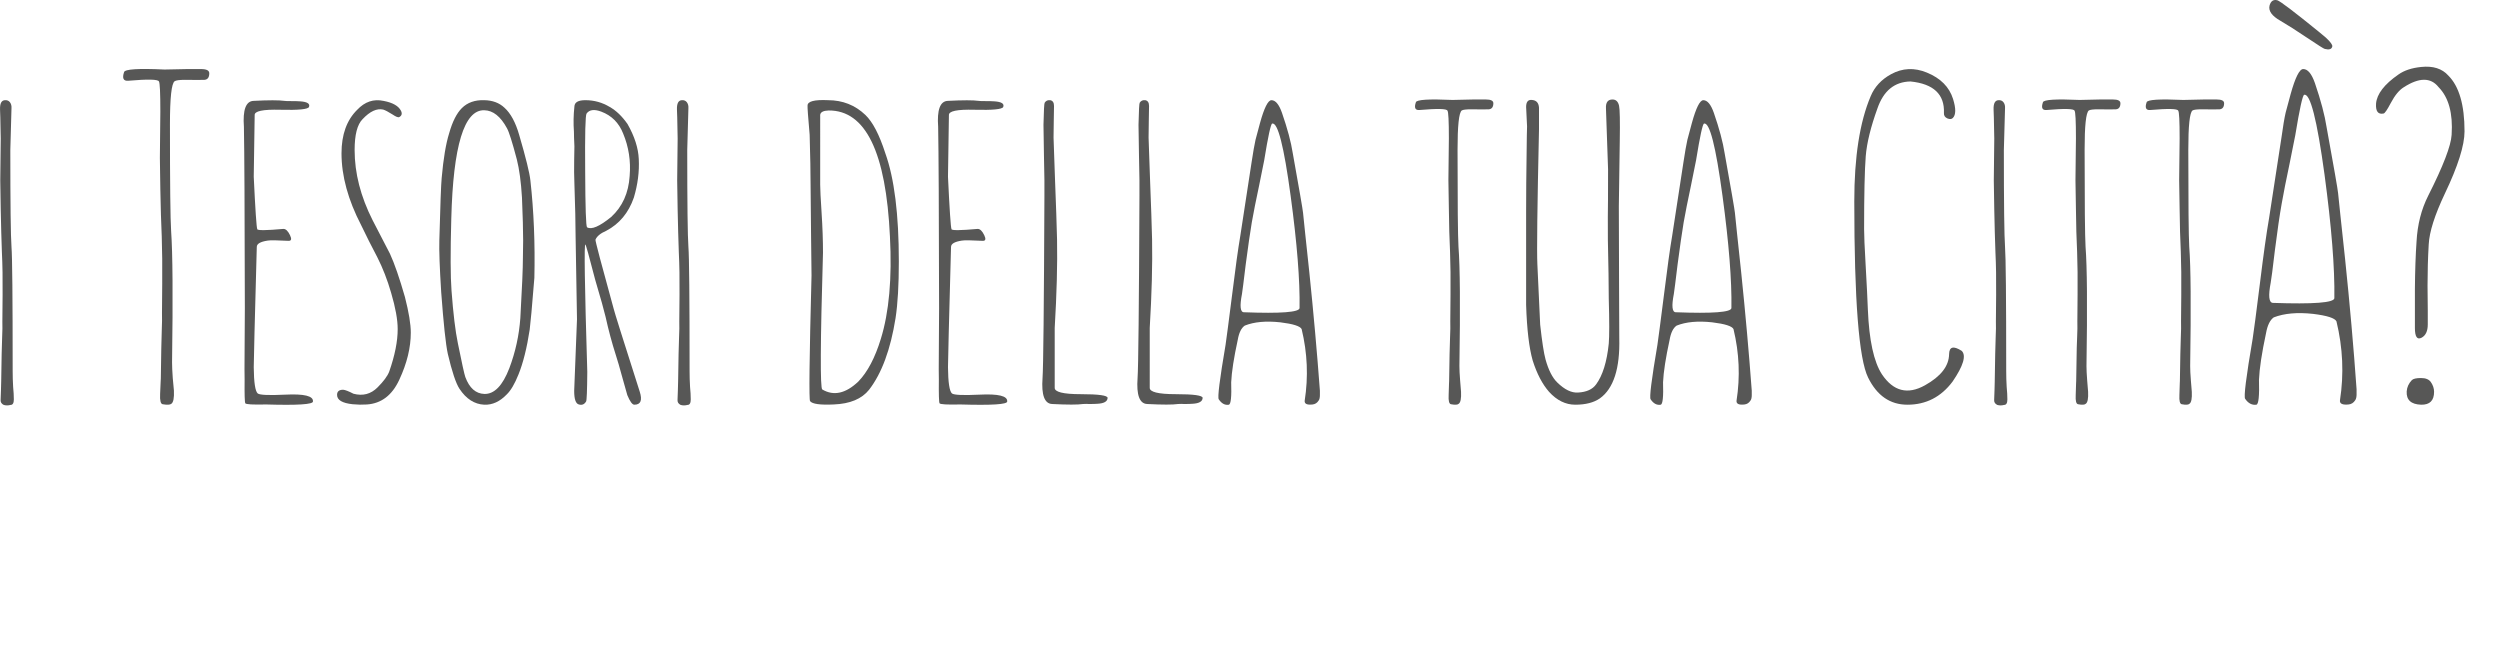 <?xml version="1.0" encoding="utf-8"?>
<!-- Generator: Adobe Illustrator 15.1.0, SVG Export Plug-In . SVG Version: 6.00 Build 0)  -->
<!DOCTYPE svg PUBLIC "-//W3C//DTD SVG 1.1//EN" "http://www.w3.org/Graphics/SVG/1.1/DTD/svg11.dtd">
<svg version="1.1" id="Livello_1" xmlns="http://www.w3.org/2000/svg" xmlns:xlink="http://www.w3.org/1999/xlink" x="0px" y="0px"
	 width="396px" height="106px" viewBox="0 0 396 106" enable-background="new 0 0 396 106" xml:space="preserve">
<path fill="#575756" d="M0.595,64.143c-0.347-0.172-0.513-0.426-0.5-0.76c0.012-0.333,0.031-0.846,0.056-1.539
	c0-0.395,0.012-0.853,0.037-1.371c0.049-2.25,0.074-3.721,0.074-4.412c0-0.494,0.024-1.348,0.074-2.56
	c0.049-1.087,0.062-1.94,0.037-2.558c0,0.074,0.012-1.347,0.037-4.264c0.024-2.471-0.013-4.708-0.111-6.711
	c-0.074-2.002-0.136-4.251-0.185-6.748c-0.05-2.991-0.074-4.536-0.074-4.635l0.074-6.637c-0.05-2.892-0.087-4.437-0.111-4.634
	c-0.025-0.939,0.234-1.421,0.778-1.446c0.346-0.024,0.612,0.087,0.797,0.334s0.265,0.556,0.241,0.927
	c0,0.148-0.062,2.361-0.185,6.637c0,8.503,0.062,13.62,0.185,15.35c0.124,1.508,0.186,8.058,0.186,19.649
	c0,0.84,0.024,1.682,0.074,2.521c0.074,0.742,0.111,1.402,0.111,1.984c0,0.58-0.173,0.871-0.519,0.871
	C1.299,64.242,0.94,64.242,0.595,64.143z"/>
<path fill="#575756" d="M25.77,64.031c-0.322-0.049-0.458-0.58-0.408-1.594c0.074-1.804,0.111-2.582,0.111-2.336
	c0.049-2.471,0.074-4.09,0.074-4.856c0-0.543,0.024-1.483,0.074-2.818c0.049-1.186,0.062-2.125,0.037-2.817
	c0-0.247,0.012-1.817,0.037-4.709c0.024-2.719,0-5.19-0.074-7.415c-0.099-2.175-0.173-4.647-0.223-7.416
	c-0.05-3.263-0.074-4.955-0.074-5.079l0.074-7.304c0-2.99-0.074-4.584-0.222-4.783c-0.124-0.346-1.755-0.383-4.894-0.111
	c-0.742,0.05-0.952-0.408-0.63-1.372c0.123-0.469,2.262-0.605,6.414-0.408c2.842-0.074,4.77-0.098,5.784-0.074
	c0.865,0,1.298,0.223,1.298,0.667c0,0.643-0.248,0.989-0.742,1.038c-0.445,0.025-1.483,0.025-3.114,0
	c-0.865,0-1.409,0.074-1.631,0.223c-0.495,0.346-0.742,2.62-0.742,6.822c0,9.368,0.062,15.004,0.186,16.907
	c0.247,3.51,0.297,10.443,0.148,20.8c0,0.617,0.037,1.445,0.111,2.483c0.123,1.261,0.185,1.929,0.185,2.002
	c0.049,1.162-0.087,1.854-0.408,2.076C26.943,64.13,26.486,64.154,25.77,64.031z"/>
<path fill="#575756" d="M45.197,62.512c2.991-0.148,4.449,0.211,4.375,1.075c0.049,0.47-2.422,0.63-7.415,0.481
	c-2.101,0.05-3.201-0.012-3.3-0.186c-0.099-0.148-0.136-1.408-0.111-3.781c-0.025-0.52-0.025-2.176,0-4.969
	c0.024-3.164,0.037-5.265,0.037-6.303c-0.025-15.35-0.074-24.927-0.148-28.734c-0.198-2.694,0.309-4.066,1.521-4.116
	c2.397-0.124,4.028-0.124,4.894,0c0.123,0.025,0.482,0.037,1.075,0.037c0.617,0,1.087,0.013,1.409,0.037
	c1.137,0.074,1.606,0.371,1.409,0.89c-0.148,0.371-1.668,0.519-4.56,0.445c-2.744-0.074-4.091,0.21-4.042,0.853l-0.148,9.751
	c0.247,5.216,0.433,7.984,0.556,8.305c0.024,0.223,1.409,0.21,4.153-0.037c0.371,0,0.717,0.333,1.038,1.001
	c0.296,0.618,0.209,0.915-0.26,0.89c-1.779-0.099-2.879-0.111-3.3-0.037c-1.137,0.173-1.705,0.507-1.705,1.001
	c-0.322,11.741-0.482,18.093-0.482,19.057c0.024,2.423,0.235,3.808,0.63,4.152C41.144,62.574,42.602,62.637,45.197,62.512z"/>
<path fill="#575756" d="M65.07,52.687c0,2.374-0.606,4.857-1.816,7.452c-1.137,2.473-2.855,3.782-5.154,3.93
	c-0.717,0.05-1.458,0.037-2.225-0.037c-1.656-0.172-2.484-0.666-2.484-1.482c0-0.543,0.321-0.816,0.964-0.816
	c0.321,0.025,0.865,0.235,1.631,0.631c1.483,0.396,2.756,0.062,3.819-1.002c0.964-0.963,1.582-1.803,1.854-2.521
	c0.89-2.546,1.335-4.782,1.335-6.711c0-1.483-0.346-3.398-1.038-5.747c-0.593-2.051-1.323-3.93-2.188-5.635
	c-0.915-1.73-1.768-3.423-2.558-5.08c-2.077-4.004-3.115-7.798-3.115-11.382c0-2.966,0.828-5.265,2.484-6.896
	c1.21-1.285,2.607-1.755,4.189-1.409c1.433,0.272,2.348,0.792,2.744,1.557c0.223,0.445,0.136,0.779-0.259,1.001
	c-0.173,0.099-0.532-0.037-1.075-0.408c-0.667-0.42-1.162-0.68-1.483-0.778c-1.014-0.223-2.101,0.284-3.263,1.52
	c-0.84,0.84-1.26,2.472-1.26,4.894c0,3.658,0.951,7.366,2.854,11.123c1.681,3.263,2.596,5.03,2.744,5.302
	c0.717,1.557,1.507,3.844,2.373,6.859C64.761,49.474,65.07,51.352,65.07,52.687z"/>
<path fill="#575756" d="M83.905,52.205c-0.445,2.917-1.038,5.29-1.78,7.119c-0.593,1.482-1.211,2.533-1.854,3.15
	c-1.088,1.137-2.274,1.682-3.56,1.631c-1.557-0.073-2.868-0.914-3.93-2.521c-0.569-0.864-1.187-2.719-1.854-5.562
	c-0.322-1.483-0.667-4.721-1.038-9.714c-0.248-3.905-0.347-6.649-0.297-8.231c0.148-5.586,0.272-8.886,0.371-9.899
	c0.272-3.064,0.667-5.425,1.187-7.082c0.519-1.829,1.187-3.151,2.002-3.967c0.89-0.89,2.076-1.31,3.559-1.261
	c1.31,0.025,2.373,0.421,3.188,1.187c0.988,0.89,1.767,2.324,2.336,4.301c1.063,3.634,1.656,6.043,1.78,7.23
	c0.543,4.87,0.753,10.011,0.63,15.424C84.275,48.584,84.028,51.314,83.905,52.205z M71.484,34.63
	c-0.148,5.364-0.136,9.17,0.037,11.419c0.271,3.633,0.605,6.402,1.001,8.305c0.643,3.188,1.038,4.981,1.187,5.377
	c0.642,1.729,1.644,2.619,3.003,2.668c1.582,0.051,2.904-1.31,3.967-4.078c0.964-2.545,1.544-5.19,1.743-7.934
	c0.271-4.746,0.408-7.946,0.408-9.603c0-0.643,0.012-1.532,0.037-2.669c0-1.606-0.062-3.88-0.186-6.822
	c-0.148-2.471-0.42-4.486-0.815-6.043c-0.717-2.719-1.236-4.362-1.558-4.931c-1.014-1.878-2.212-2.83-3.596-2.855
	C73.523,17.366,71.781,23.087,71.484,34.63z"/>
<path fill="#575756" d="M97.215,48.942c0.074,0.371,1.446,4.733,4.116,13.087c0.445,1.385,0.16,2.076-0.853,2.076
	c-0.321,0-0.692-0.506-1.112-1.52c-0.074-0.247-0.321-1.125-0.742-2.632c-0.47-1.729-0.828-2.966-1.075-3.708
	c-0.618-1.928-1.162-3.954-1.631-6.08c-0.222-0.964-0.766-2.904-1.631-5.821c-0.964-3.732-1.483-5.599-1.557-5.599
	c-0.222-0.371-0.124,6.353,0.297,20.17c-0.025,2.966-0.087,4.523-0.186,4.671c-0.272,0.47-0.655,0.63-1.149,0.481
	c-0.495-0.123-0.741-0.84-0.741-2.149l0.445-11.345L91.172,37.3c0-1.829-0.062-4.561-0.186-8.194
	c-0.05-1.187-0.062-2.422-0.037-3.708c0.024-1.359,0.037-2.101,0.037-2.225c-0.05-0.988-0.074-1.755-0.074-2.299
	c-0.099-1.334-0.074-2.669,0.074-4.004c0.024-0.667,0.605-1.001,1.743-1.001c1.384,0,2.669,0.359,3.856,1.075
	c1.013,0.569,1.953,1.471,2.818,2.707c1.112,1.953,1.706,3.807,1.78,5.562c0.099,1.978-0.161,4.004-0.779,6.081
	c-0.84,2.423-2.299,4.177-4.375,5.265c-0.915,0.396-1.483,0.866-1.706,1.409C94.273,38.116,95.238,41.774,97.215,48.942z
	 M92.915,17.983c-0.198,0.248-0.272,3.288-0.223,9.121c0.024,5.809,0.124,8.775,0.297,8.898c0.691,0.421,1.965-0.123,3.819-1.631
	c1.78-1.631,2.756-3.794,2.929-6.488c0.198-2.373-0.148-4.622-1.038-6.748c-0.667-1.681-1.816-2.83-3.448-3.448
	C94.138,17.267,93.359,17.366,92.915,17.983z"/>
<path fill="#575756" d="M107.819,64.143c-0.347-0.172-0.513-0.426-0.5-0.76c0.012-0.333,0.031-0.846,0.056-1.539
	c0-0.395,0.012-0.853,0.037-1.371c0.049-2.25,0.074-3.721,0.074-4.412c0-0.494,0.024-1.348,0.074-2.56
	c0.049-1.087,0.062-1.94,0.037-2.558c0,0.074,0.012-1.347,0.037-4.264c0.024-2.471-0.013-4.708-0.111-6.711
	c-0.074-2.002-0.136-4.251-0.185-6.748c-0.05-2.991-0.074-4.536-0.074-4.635l0.074-6.637c-0.05-2.892-0.087-4.437-0.111-4.634
	c-0.025-0.939,0.234-1.421,0.778-1.446c0.346-0.024,0.612,0.087,0.797,0.334c0.185,0.247,0.265,0.556,0.241,0.927
	c0,0.148-0.062,2.361-0.185,6.637c0,8.503,0.062,13.62,0.185,15.35c0.124,1.508,0.186,8.058,0.186,19.649
	c0,0.84,0.024,1.682,0.074,2.521c0.074,0.742,0.111,1.402,0.111,1.984c0,0.58-0.173,0.871-0.519,0.871
	C108.523,64.242,108.165,64.242,107.819,64.143z"/>
<path fill="#575756" d="M128.471,37.114c-0.025-3.263-0.05-5.845-0.074-7.749c0-1.978-0.05-4.647-0.148-8.009
	c-0.247-2.818-0.358-4.362-0.333-4.634c0-0.667,1.075-0.951,3.226-0.853c2.323,0,4.301,0.779,5.932,2.336
	c1.162,1.112,2.212,3.127,3.151,6.043c1.434,3.98,2.15,9.702,2.15,17.167c0,3.732-0.173,6.723-0.519,8.972
	c-0.791,4.968-2.188,8.75-4.189,11.345c-1.162,1.459-3.028,2.236-5.599,2.336c-2.15,0.099-3.399-0.074-3.745-0.52
	c-0.198-0.049-0.124-6.686,0.223-19.91C128.545,43.146,128.52,40.97,128.471,37.114z M129.917,29.254c0,0.717,0.074,2.2,0.223,4.449
	c0.148,2.274,0.222,4.375,0.222,6.303c-0.42,14.287-0.458,21.518-0.111,21.689c1.804,1.063,3.708,0.643,5.709-1.26
	c1.458-1.508,2.645-3.758,3.56-6.748c1.31-4.228,1.792-9.627,1.446-16.203c-0.618-13.372-3.856-20.034-9.714-19.984
	c-0.841,0.025-1.286,0.26-1.335,0.705V29.254z"/>
<path fill="#575756" d="M155.165,62.512c2.991-0.148,4.449,0.211,4.375,1.075c0.049,0.47-2.422,0.63-7.415,0.481
	c-2.101,0.05-3.201-0.012-3.3-0.186c-0.099-0.148-0.136-1.408-0.111-3.781c-0.025-0.52-0.025-2.176,0-4.969
	c0.024-3.164,0.037-5.265,0.037-6.303c-0.025-15.35-0.074-24.927-0.148-28.734c-0.198-2.694,0.309-4.066,1.521-4.116
	c2.397-0.124,4.028-0.124,4.894,0c0.123,0.025,0.482,0.037,1.075,0.037c0.617,0,1.087,0.013,1.409,0.037
	c1.137,0.074,1.606,0.371,1.409,0.89c-0.148,0.371-1.668,0.519-4.56,0.445c-2.744-0.074-4.091,0.21-4.042,0.853l-0.148,9.751
	c0.247,5.216,0.433,7.984,0.556,8.305c0.024,0.223,1.409,0.21,4.153-0.037c0.371,0,0.717,0.333,1.038,1.001
	c0.296,0.618,0.209,0.915-0.26,0.89c-1.779-0.099-2.879-0.111-3.3-0.037c-1.137,0.173-1.705,0.507-1.705,1.001
	c-0.322,11.741-0.482,18.093-0.482,19.057c0.024,2.423,0.235,3.808,0.63,4.152C151.111,62.574,152.57,62.637,155.165,62.512z"/>
<path fill="#575756" d="M167.104,28.142c0.172,4.4,0.284,7.663,0.333,9.788c0.074,3.93-0.05,8.602-0.371,14.015V61.4
	c-0.05,0.691,1.334,1.037,4.152,1.037c2.818,0,4.227,0.199,4.227,0.594c-0.025,0.568-0.569,0.877-1.631,0.927
	c-0.296,0.024-0.729,0.037-1.297,0.037c-0.272-0.024-0.593-0.024-0.964,0c-0.841,0.124-2.472,0.124-4.894,0
	c-1.211-0.05-1.718-1.421-1.521-4.115c0.124-1.729,0.223-11.345,0.297-28.845c0.024-1.187,0-3.337-0.074-6.452
	c-0.05-2.892-0.074-4.498-0.074-4.82c0.049-2.225,0.111-3.386,0.186-3.485c0.197-0.321,0.494-0.458,0.89-0.408
	c0.395,0.074,0.593,0.384,0.593,0.927c0,0.173-0.013,0.902-0.037,2.188c-0.025,1.359-0.037,2.298-0.037,2.817
	C166.881,22.173,166.956,24.286,167.104,28.142z"/>
<path fill="#575756" d="M182.157,28.142c0.172,4.4,0.284,7.663,0.333,9.788c0.074,3.93-0.05,8.602-0.371,14.015V61.4
	c-0.05,0.691,1.334,1.037,4.152,1.037s4.227,0.199,4.227,0.594c-0.025,0.568-0.569,0.877-1.631,0.927
	c-0.296,0.024-0.729,0.037-1.297,0.037c-0.272-0.024-0.593-0.024-0.964,0c-0.841,0.124-2.472,0.124-4.894,0
	c-1.211-0.05-1.718-1.421-1.521-4.115c0.124-1.729,0.223-11.345,0.297-28.845c0.024-1.187,0-3.337-0.074-6.452
	c-0.05-2.892-0.074-4.498-0.074-4.82c0.049-2.225,0.111-3.386,0.186-3.485c0.197-0.321,0.494-0.458,0.89-0.408
	c0.395,0.074,0.593,0.384,0.593,0.927c0,0.173-0.013,0.902-0.037,2.188c-0.025,1.359-0.037,2.298-0.037,2.817
	C181.934,22.173,182.008,24.286,182.157,28.142z"/>
<path fill="#575756" d="M209.074,62.549c0,0.445-0.074,0.754-0.223,0.928c-0.223,0.346-0.533,0.543-0.928,0.592
	c-0.89,0.1-1.311-0.098-1.261-0.592c0.593-3.783,0.433-7.563-0.481-11.346c-0.223-0.469-1.348-0.828-3.375-1.075
	c-2.273-0.247-4.152-0.074-5.635,0.519c-0.544,0.371-0.915,1.125-1.112,2.262c-0.618,2.843-0.964,5.08-1.038,6.711
	c0.074,2.298-0.05,3.485-0.371,3.56c-0.618,0.099-1.149-0.187-1.594-0.854c-0.222-0.247,0.136-3.127,1.075-8.639
	c0.148-0.988,0.494-3.633,1.038-7.934c0.52-4.202,0.952-7.316,1.298-9.343c0.148-0.865,0.742-4.733,1.78-11.605
	c0.247-1.631,0.457-2.83,0.63-3.596c0.197-0.791,0.433-1.668,0.704-2.632c0.667-2.422,1.273-3.634,1.816-3.634
	c0.644,0,1.199,0.667,1.668,2.002c0.865,2.497,1.434,4.622,1.707,6.377c1.037,5.784,1.582,8.936,1.631,9.455
	c0.099,0.815,0.209,1.891,0.332,3.226c0.272,2.521,0.494,4.61,0.668,6.266c0.666,6.451,1.224,12.68,1.668,18.687v0.665H209.074z
	 M204.439,31.034c-1.063-7.885-2.039-11.704-2.928-11.457c-0.224,0.074-0.644,2.015-1.262,5.821c-0.1,0.42-0.371,1.768-0.814,4.041
	c-0.496,2.324-0.879,4.252-1.149,5.784c-0.272,1.631-0.593,3.856-0.964,6.674c-0.322,2.669-0.52,4.227-0.593,4.671
	c-0.371,1.904-0.272,2.868,0.296,2.892c5.858,0.222,8.799,0,8.825-0.667C205.923,44.443,205.453,38.523,204.439,31.034z"/>
<path fill="#575756" d="M229.837,64.031c-0.297-0.049-0.421-0.53-0.371-1.445c0.05-1.631,0.074-2.336,0.074-2.113
	c0.049-2.248,0.073-3.72,0.073-4.412c0-0.494,0.025-1.347,0.074-2.559c0.049-1.087,0.063-1.952,0.037-2.595
	c0-0.222,0.012-1.644,0.037-4.264c0.024-2.471,0-4.721-0.074-6.748c-0.099-1.977-0.16-4.227-0.186-6.748
	c-0.05-2.966-0.074-4.499-0.074-4.598l0.074-6.637c0-2.744-0.074-4.202-0.223-4.375c-0.098-0.321-1.582-0.358-4.448-0.111
	c-0.667,0.05-0.853-0.358-0.556-1.223c0.098-0.42,2.039-0.543,5.82-0.371c2.596-0.074,4.35-0.098,5.266-0.074
	c0.791,0,1.187,0.198,1.187,0.593c0,0.593-0.235,0.915-0.704,0.964c-0.396,0.025-1.335,0.025-2.818,0
	c-0.791,0-1.285,0.062-1.482,0.185c-0.445,0.322-0.667,2.398-0.667,6.229c0,8.503,0.049,13.62,0.147,15.35
	c0.248,3.188,0.297,9.491,0.148,18.909c0,0.568,0.037,1.322,0.111,2.262c0.099,1.162,0.148,1.768,0.148,1.816
	c0.049,1.063-0.074,1.693-0.371,1.892C230.887,64.13,230.479,64.154,229.837,64.031z"/>
<path fill="#575756" d="M256.495,53.539c0.124,4.82-0.903,8.009-3.077,9.566c-0.964,0.666-2.262,1-3.893,1
	c-1.533,0-2.918-0.68-4.153-2.039c-1.063-1.211-1.929-2.866-2.595-4.967c-0.569-2.002-0.916-4.932-1.039-8.788V33.333
	c0-2.744,0.025-5.685,0.074-8.824c0.024-0.914,0.037-1.915,0.037-3.003c0.024-0.89,0.037-1.384,0.037-1.483
	c0-0.272-0.025-0.779-0.074-1.52c-0.049-0.791-0.074-1.31-0.074-1.558c0-0.815,0.31-1.186,0.928-1.112
	c0.691,0.05,1.063,0.458,1.111,1.224c0-0.247,0,0.903,0,3.448c-0.271,12.161-0.357,19.28-0.258,21.356
	c0.295,6.303,0.444,9.491,0.444,9.565c0.296,2.694,0.581,4.536,0.853,5.524c0.47,1.681,1.088,2.892,1.854,3.633
	c1.162,1.138,2.263,1.668,3.3,1.595c1.334-0.074,2.286-0.506,2.855-1.298c1.037-1.409,1.705-3.56,2.002-6.45
	c0.1-1.163,0.1-3.548,0-7.157l-0.037-3.893c-0.1-4.152-0.137-7.156-0.111-9.01c0.024-1.136,0.037-3.658,0.037-7.563
	c-0.197-5.957-0.309-9.17-0.333-9.64c-0.05-0.939,0.296-1.409,1.038-1.409c0.543,0,0.891,0.333,1.038,1.001
	c0.124,0.544,0.161,2.422,0.11,5.635c-0.024,1.483-0.073,4.919-0.147,10.308c0.024,7.91,0.037,12.063,0.037,12.458L256.495,53.539z"
	/>
<path fill="#575756" d="M277.48,62.549c0,0.445-0.074,0.754-0.224,0.928c-0.222,0.346-0.532,0.543-0.927,0.592
	c-0.891,0.1-1.311-0.098-1.262-0.592c0.594-3.783,0.434-7.563-0.481-11.346c-0.222-0.469-1.347-0.828-3.374-1.075
	c-2.273-0.247-4.152-0.074-5.635,0.519c-0.544,0.371-0.915,1.125-1.112,2.262c-0.618,2.843-0.964,5.08-1.038,6.711
	c0.074,2.298-0.05,3.485-0.371,3.56c-0.617,0.099-1.148-0.187-1.594-0.854c-0.222-0.247,0.137-3.127,1.075-8.639
	c0.147-0.988,0.494-3.633,1.038-7.934c0.52-4.202,0.951-7.316,1.298-9.343c0.147-0.865,0.742-4.733,1.78-11.605
	c0.246-1.631,0.457-2.83,0.63-3.596c0.196-0.791,0.433-1.668,0.704-2.632c0.667-2.422,1.273-3.634,1.816-3.634
	c0.644,0,1.199,0.667,1.668,2.002c0.865,2.497,1.434,4.622,1.707,6.377c1.037,5.784,1.582,8.936,1.631,9.455
	c0.099,0.815,0.209,1.891,0.332,3.226c0.272,2.521,0.494,4.61,0.668,6.266c0.666,6.451,1.224,12.68,1.668,18.687v0.665H277.48z
	 M272.846,31.034c-1.063-7.885-2.039-11.704-2.929-11.457c-0.224,0.074-0.644,2.015-1.261,5.821c-0.1,0.42-0.371,1.768-0.815,4.041
	c-0.495,2.324-0.878,4.252-1.149,5.784c-0.271,1.631-0.592,3.856-0.963,6.674c-0.322,2.669-0.521,4.227-0.594,4.671
	c-0.371,1.904-0.271,2.868,0.297,2.892c5.857,0.222,8.799,0,8.823-0.667C274.329,44.443,273.859,38.523,272.846,31.034z"/>
<path fill="#575756" d="M295.499,41.638c0.196,3.485,0.321,5.957,0.371,7.416c0.198,4.844,0.938,8.256,2.226,10.233
	c1.803,2.693,4.077,3.275,6.821,1.742c2.521-1.408,3.794-3.053,3.819-4.93c0.023-1.188,0.691-1.359,2.002-0.52
	c0.74,0.74,0.259,2.359-1.446,4.857c-1.829,2.446-4.214,3.67-7.155,3.67c-2.744,0-4.82-1.434-6.23-4.301
	c-1.459-2.941-2.188-12.249-2.188-27.918c0-7.02,0.865-12.569,2.596-16.647c0.617-1.483,1.692-2.645,3.226-3.485
	c1.804-0.988,3.694-1.075,5.673-0.26c2.176,0.89,3.559,2.287,4.152,4.19c0.469,1.508,0.457,2.509-0.037,3.003
	c-0.198,0.198-0.482,0.223-0.854,0.074c-0.396-0.173-0.58-0.457-0.556-0.853c0.124-2.966-1.644-4.635-5.302-5.005
	c-2.521,0.05-4.264,1.471-5.229,4.264c-1.063,2.942-1.681,5.463-1.854,7.563c-0.174,2.225-0.26,6.081-0.26,11.568
	C295.275,37.337,295.352,39.117,295.499,41.638z"/>
<path fill="#575756" d="M316.373,64.143c-0.348-0.172-0.514-0.426-0.5-0.76c0.012-0.333,0.031-0.846,0.057-1.539
	c0-0.395,0.012-0.853,0.036-1.371c0.05-2.25,0.074-3.721,0.074-4.412c0-0.494,0.024-1.348,0.073-2.56
	c0.05-1.087,0.063-1.94,0.037-2.558c0,0.074,0.013-1.347,0.037-4.264c0.024-2.471-0.013-4.708-0.11-6.711
	c-0.074-2.002-0.136-4.251-0.185-6.748c-0.051-2.991-0.074-4.536-0.074-4.635l0.074-6.637c-0.051-2.892-0.088-4.437-0.111-4.634
	c-0.025-0.939,0.234-1.421,0.777-1.446c0.346-0.024,0.612,0.087,0.797,0.334c0.186,0.247,0.266,0.556,0.242,0.927
	c0,0.148-0.063,2.361-0.186,6.637c0,8.503,0.063,13.62,0.186,15.35c0.123,1.508,0.186,8.058,0.186,19.649
	c0,0.84,0.023,1.682,0.074,2.521c0.074,0.742,0.11,1.402,0.11,1.984c0,0.58-0.173,0.871-0.519,0.871
	C317.077,64.242,316.719,64.242,316.373,64.143z"/>
<path fill="#575756" d="M329.164,64.031c-0.297-0.049-0.421-0.53-0.371-1.445c0.049-1.631,0.074-2.336,0.074-2.113
	c0.049-2.248,0.074-3.72,0.074-4.412c0-0.494,0.023-1.347,0.074-2.559c0.049-1.087,0.062-1.952,0.037-2.595
	c0-0.222,0.012-1.644,0.036-4.264c0.024-2.471,0-4.721-0.073-6.748c-0.1-1.977-0.162-4.227-0.187-6.748
	c-0.05-2.966-0.074-4.499-0.074-4.598l0.074-6.637c0-2.744-0.074-4.202-0.222-4.375c-0.1-0.321-1.584-0.358-4.449-0.111
	c-0.667,0.05-0.854-0.358-0.557-1.223c0.099-0.42,2.039-0.543,5.821-0.371c2.595-0.074,4.351-0.098,5.265-0.074
	c0.791,0,1.188,0.198,1.188,0.593c0,0.593-0.234,0.915-0.704,0.964c-0.396,0.025-1.335,0.025-2.817,0
	c-0.793,0-1.287,0.062-1.483,0.185c-0.445,0.322-0.667,2.398-0.667,6.229c0,8.503,0.049,13.62,0.148,15.35
	c0.246,3.188,0.297,9.491,0.147,18.909c0,0.568,0.037,1.322,0.11,2.262c0.1,1.162,0.148,1.768,0.148,1.816
	c0.049,1.063-0.074,1.693-0.371,1.892C330.214,64.13,329.807,64.154,329.164,64.031z"/>
<path fill="#575756" d="M345.589,64.031c-0.297-0.049-0.421-0.53-0.371-1.445c0.05-1.631,0.074-2.336,0.074-2.113
	c0.049-2.248,0.074-3.72,0.074-4.412c0-0.494,0.024-1.347,0.073-2.559c0.049-1.087,0.063-1.952,0.037-2.595
	c0-0.222,0.012-1.644,0.037-4.264c0.024-2.471,0-4.721-0.074-6.748c-0.099-1.977-0.16-4.227-0.186-6.748
	c-0.05-2.966-0.074-4.499-0.074-4.598l0.074-6.637c0-2.744-0.074-4.202-0.223-4.375c-0.098-0.321-1.582-0.358-4.448-0.111
	c-0.667,0.05-0.853-0.358-0.556-1.223c0.098-0.42,2.039-0.543,5.82-0.371c2.596-0.074,4.35-0.098,5.266-0.074
	c0.791,0,1.187,0.198,1.187,0.593c0,0.593-0.235,0.915-0.704,0.964c-0.396,0.025-1.334,0.025-2.818,0
	c-0.791,0-1.285,0.062-1.482,0.185c-0.445,0.322-0.667,2.398-0.667,6.229c0,8.503,0.05,13.62,0.147,15.35
	c0.248,3.188,0.298,9.491,0.148,18.909c0,0.568,0.037,1.322,0.111,2.262c0.1,1.162,0.148,1.768,0.148,1.816
	c0.049,1.063-0.074,1.693-0.371,1.892C346.639,64.13,346.23,64.154,345.589,64.031z"/>
<path fill="#575756" d="M373.285,62.4c0,0.47-0.074,0.804-0.223,1c-0.248,0.396-0.594,0.619-1.039,0.668
	c-0.988,0.099-1.445-0.125-1.371-0.668c0.643-4.151,0.457-8.316-0.557-12.495c-0.248-0.519-1.482-0.914-3.707-1.187
	c-2.498-0.271-4.574-0.086-6.229,0.556c-0.593,0.421-1.001,1.261-1.224,2.521c-0.668,3.114-1.039,5.574-1.113,7.378
	c0.074,2.547-0.061,3.855-0.407,3.93c-0.692,0.1-1.286-0.209-1.78-0.926c-0.246-0.273,0.148-3.449,1.188-9.529
	c0.173-1.087,0.556-4.004,1.148-8.75c0.568-4.622,1.051-8.058,1.446-10.307c0.147-0.939,0.804-5.203,1.965-12.792
	c0.247-1.804,0.47-3.126,0.667-3.967c0.223-0.865,0.482-1.829,0.778-2.892c0.741-2.669,1.409-4.004,2.002-4.004
	c0.717,0,1.335,0.742,1.854,2.225c0.938,2.744,1.557,5.08,1.854,7.007c1.161,6.377,1.768,9.85,1.816,10.418
	c0.099,0.89,0.223,2.077,0.371,3.56c0.295,2.769,0.543,5.067,0.74,6.896c0.742,7.119,1.348,13.991,1.817,20.614V62.4H373.285z
	 M368.205,27.66c-1.188-8.7-2.262-12.915-3.227-12.643c-0.246,0.074-0.717,2.212-1.408,6.414c-0.1,0.47-0.396,1.953-0.891,4.449
	c-0.544,2.571-0.964,4.696-1.26,6.377c-0.322,1.805-0.68,4.264-1.075,7.378c-0.347,2.942-0.569,4.659-0.667,5.153
	c-0.396,2.077-0.285,3.14,0.333,3.189c6.451,0.222,9.701-0.024,9.751-0.742C369.836,42.441,369.316,35.916,368.205,27.66z
	 M368.242,7.75c0.691,0.173,1.087,0.05,1.188-0.371c0.073-0.247-0.26-0.717-1.002-1.409c-0.371-0.321-0.742-0.63-1.111-0.927
	c-3.955-3.213-6.155-4.881-6.601-5.005c-0.618-0.148-1.026,0.136-1.224,0.853c-0.198,0.84,0.383,1.644,1.742,2.41
	c1.063,0.618,2.459,1.508,4.189,2.669C367.154,7.132,368.094,7.726,368.242,7.75z"/>
<path fill="#575756" d="M384.63,30.997c2.373-4.696,3.608-7.91,3.708-9.64c0.223-3.411-0.47-5.932-2.076-7.563
	c-1.236-1.557-3.076-1.544-5.523,0.037c-0.717,0.445-1.396,1.273-2.039,2.484c-0.569,1.088-0.952,1.644-1.148,1.668
	c-0.865,0.173-1.261-0.346-1.188-1.557c0.123-1.532,1.31-3.077,3.56-4.634c0.914-0.643,2.113-1.038,3.597-1.187
	c1.877-0.198,3.312,0.259,4.301,1.372c1.705,1.706,2.559,4.647,2.559,8.824c0,2.225-1.038,5.512-3.115,9.862
	c-1.606,3.387-2.459,6.068-2.558,8.046c-0.124,2.101-0.187,4.276-0.187,6.525c0,1.162,0.013,2.472,0.037,3.93
	c0,0.964,0,1.706,0,2.225c0,1.063-0.332,1.768-1,2.113c-0.693,0.348-1.039-0.172-1.039-1.557v-6.154
	c0.024-2.892,0.111-5.4,0.26-7.527C382.924,35.57,383.542,33.147,384.63,30.997z M382.035,60.213
	c0.223-0.222,0.705-0.333,1.445-0.333c0.742,0,1.262,0.21,1.559,0.63c0.346,0.495,0.52,1.014,0.52,1.557
	c0,1.385-0.681,2.063-2.041,2.039c-1.606-0.049-2.373-0.754-2.297-2.112C381.268,61.325,381.54,60.732,382.035,60.213z"/>
</svg>
